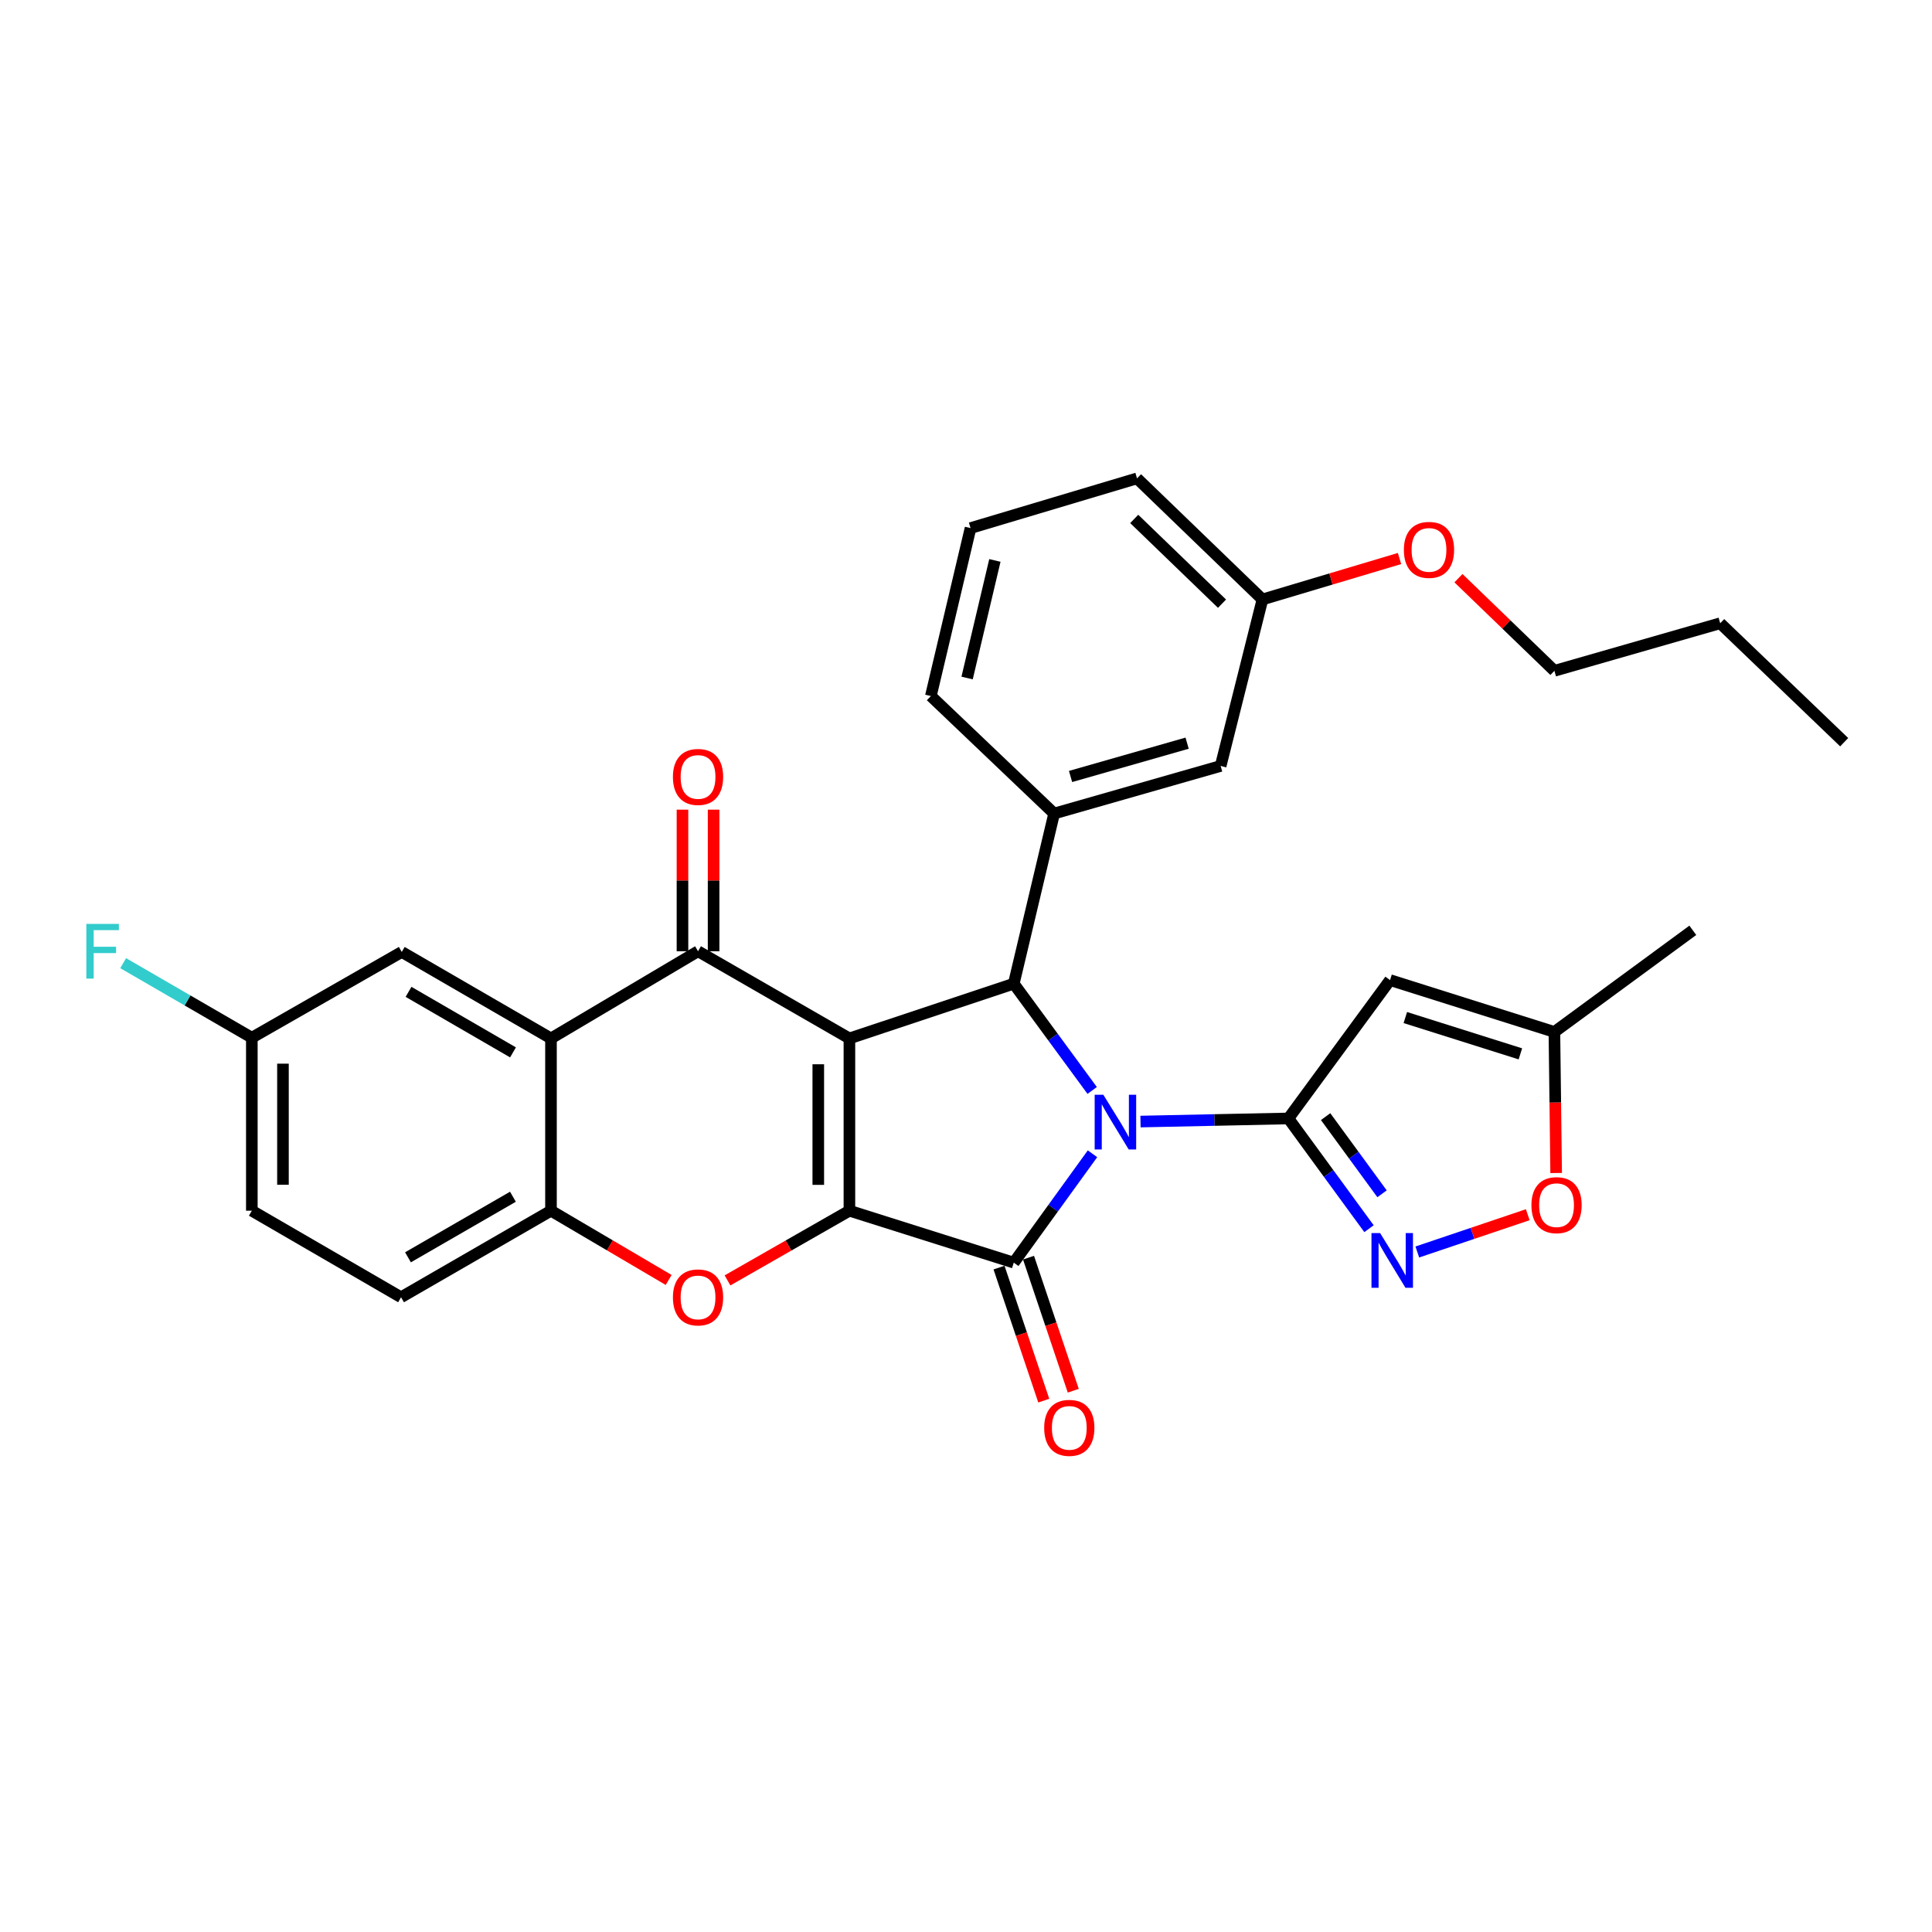 <?xml version='1.0' encoding='iso-8859-1'?>
<svg version='1.1' baseProfile='full'
              xmlns='http://www.w3.org/2000/svg'
                      xmlns:rdkit='http://www.rdkit.org/xml'
                      xmlns:xlink='http://www.w3.org/1999/xlink'
                  xml:space='preserve'
width='1000px' height='1000px' viewBox='0 0 1000 1000'>
<!-- END OF HEADER -->
<rect style='opacity:1.0;fill:#FFFFFF;stroke:none' width='1000' height='1000' x='0' y='0'> </rect>
<path class='bond-2' d='M 565.472,597.194 L 545.099,625.366' style='fill:none;fill-rule:evenodd;stroke:#0000FF;stroke-width:6px;stroke-linecap:butt;stroke-linejoin:miter;stroke-opacity:1' />
<path class='bond-2' d='M 545.099,625.366 L 524.726,653.537' style='fill:none;fill-rule:evenodd;stroke:#000000;stroke-width:6px;stroke-linecap:butt;stroke-linejoin:miter;stroke-opacity:1' />
<path class='bond-3' d='M 590.315,580.517 L 628.594,579.713' style='fill:none;fill-rule:evenodd;stroke:#0000FF;stroke-width:6px;stroke-linecap:butt;stroke-linejoin:miter;stroke-opacity:1' />
<path class='bond-3' d='M 628.594,579.713 L 666.874,578.91' style='fill:none;fill-rule:evenodd;stroke:#000000;stroke-width:6px;stroke-linecap:butt;stroke-linejoin:miter;stroke-opacity:1' />
<path class='bond-4' d='M 565.305,564.407 L 545.015,536.779' style='fill:none;fill-rule:evenodd;stroke:#0000FF;stroke-width:6px;stroke-linecap:butt;stroke-linejoin:miter;stroke-opacity:1' />
<path class='bond-4' d='M 545.015,536.779 L 524.726,509.151' style='fill:none;fill-rule:evenodd;stroke:#000000;stroke-width:6px;stroke-linecap:butt;stroke-linejoin:miter;stroke-opacity:1' />
<path class='bond-0' d='M 439.653,537.488 L 524.726,509.151' style='fill:none;fill-rule:evenodd;stroke:#000000;stroke-width:6px;stroke-linecap:butt;stroke-linejoin:miter;stroke-opacity:1' />
<path class='bond-5' d='M 439.653,537.488 L 361.303,492.361' style='fill:none;fill-rule:evenodd;stroke:#000000;stroke-width:6px;stroke-linecap:butt;stroke-linejoin:miter;stroke-opacity:1' />
<path class='bond-31' d='M 439.653,537.488 L 439.653,626.66' style='fill:none;fill-rule:evenodd;stroke:#000000;stroke-width:6px;stroke-linecap:butt;stroke-linejoin:miter;stroke-opacity:1' />
<path class='bond-31' d='M 423.543,550.864 L 423.543,613.284' style='fill:none;fill-rule:evenodd;stroke:#000000;stroke-width:6px;stroke-linecap:butt;stroke-linejoin:miter;stroke-opacity:1' />
<path class='bond-1' d='M 439.653,626.66 L 524.726,653.537' style='fill:none;fill-rule:evenodd;stroke:#000000;stroke-width:6px;stroke-linecap:butt;stroke-linejoin:miter;stroke-opacity:1' />
<path class='bond-6' d='M 439.653,626.66 L 408.106,644.696' style='fill:none;fill-rule:evenodd;stroke:#000000;stroke-width:6px;stroke-linecap:butt;stroke-linejoin:miter;stroke-opacity:1' />
<path class='bond-6' d='M 408.106,644.696 L 376.559,662.733' style='fill:none;fill-rule:evenodd;stroke:#FF0000;stroke-width:6px;stroke-linecap:butt;stroke-linejoin:miter;stroke-opacity:1' />
<path class='bond-14' d='M 517.091,656.105 L 528.673,690.538' style='fill:none;fill-rule:evenodd;stroke:#000000;stroke-width:6px;stroke-linecap:butt;stroke-linejoin:miter;stroke-opacity:1' />
<path class='bond-14' d='M 528.673,690.538 L 540.256,724.971' style='fill:none;fill-rule:evenodd;stroke:#FF0000;stroke-width:6px;stroke-linecap:butt;stroke-linejoin:miter;stroke-opacity:1' />
<path class='bond-14' d='M 532.361,650.969 L 543.943,685.402' style='fill:none;fill-rule:evenodd;stroke:#000000;stroke-width:6px;stroke-linecap:butt;stroke-linejoin:miter;stroke-opacity:1' />
<path class='bond-14' d='M 543.943,685.402 L 555.525,719.835' style='fill:none;fill-rule:evenodd;stroke:#FF0000;stroke-width:6px;stroke-linecap:butt;stroke-linejoin:miter;stroke-opacity:1' />
<path class='bond-8' d='M 666.874,578.91 L 687.735,607.442' style='fill:none;fill-rule:evenodd;stroke:#000000;stroke-width:6px;stroke-linecap:butt;stroke-linejoin:miter;stroke-opacity:1' />
<path class='bond-8' d='M 687.735,607.442 L 708.595,635.973' style='fill:none;fill-rule:evenodd;stroke:#0000FF;stroke-width:6px;stroke-linecap:butt;stroke-linejoin:miter;stroke-opacity:1' />
<path class='bond-8' d='M 686.138,577.961 L 700.74,597.933' style='fill:none;fill-rule:evenodd;stroke:#000000;stroke-width:6px;stroke-linecap:butt;stroke-linejoin:miter;stroke-opacity:1' />
<path class='bond-8' d='M 700.74,597.933 L 715.342,617.905' style='fill:none;fill-rule:evenodd;stroke:#0000FF;stroke-width:6px;stroke-linecap:butt;stroke-linejoin:miter;stroke-opacity:1' />
<path class='bond-9' d='M 666.874,578.91 L 719.484,507.29' style='fill:none;fill-rule:evenodd;stroke:#000000;stroke-width:6px;stroke-linecap:butt;stroke-linejoin:miter;stroke-opacity:1' />
<path class='bond-11' d='M 524.726,509.151 L 545.616,421.089' style='fill:none;fill-rule:evenodd;stroke:#000000;stroke-width:6px;stroke-linecap:butt;stroke-linejoin:miter;stroke-opacity:1' />
<path class='bond-7' d='M 361.303,492.361 L 285.189,537.488' style='fill:none;fill-rule:evenodd;stroke:#000000;stroke-width:6px;stroke-linecap:butt;stroke-linejoin:miter;stroke-opacity:1' />
<path class='bond-15' d='M 369.358,492.361 L 369.358,455.72' style='fill:none;fill-rule:evenodd;stroke:#000000;stroke-width:6px;stroke-linecap:butt;stroke-linejoin:miter;stroke-opacity:1' />
<path class='bond-15' d='M 369.358,455.72 L 369.358,419.079' style='fill:none;fill-rule:evenodd;stroke:#FF0000;stroke-width:6px;stroke-linecap:butt;stroke-linejoin:miter;stroke-opacity:1' />
<path class='bond-15' d='M 353.247,492.361 L 353.247,455.72' style='fill:none;fill-rule:evenodd;stroke:#000000;stroke-width:6px;stroke-linecap:butt;stroke-linejoin:miter;stroke-opacity:1' />
<path class='bond-15' d='M 353.247,455.72 L 353.247,419.079' style='fill:none;fill-rule:evenodd;stroke:#FF0000;stroke-width:6px;stroke-linecap:butt;stroke-linejoin:miter;stroke-opacity:1' />
<path class='bond-10' d='M 346.095,662.505 L 315.642,644.582' style='fill:none;fill-rule:evenodd;stroke:#FF0000;stroke-width:6px;stroke-linecap:butt;stroke-linejoin:miter;stroke-opacity:1' />
<path class='bond-10' d='M 315.642,644.582 L 285.189,626.66' style='fill:none;fill-rule:evenodd;stroke:#000000;stroke-width:6px;stroke-linecap:butt;stroke-linejoin:miter;stroke-opacity:1' />
<path class='bond-16' d='M 285.189,537.488 L 207.948,492.728' style='fill:none;fill-rule:evenodd;stroke:#000000;stroke-width:6px;stroke-linecap:butt;stroke-linejoin:miter;stroke-opacity:1' />
<path class='bond-16' d='M 265.526,544.713 L 211.457,513.381' style='fill:none;fill-rule:evenodd;stroke:#000000;stroke-width:6px;stroke-linecap:butt;stroke-linejoin:miter;stroke-opacity:1' />
<path class='bond-33' d='M 285.189,537.488 L 285.189,626.66' style='fill:none;fill-rule:evenodd;stroke:#000000;stroke-width:6px;stroke-linecap:butt;stroke-linejoin:miter;stroke-opacity:1' />
<path class='bond-12' d='M 733.596,648.028 L 762.18,638.381' style='fill:none;fill-rule:evenodd;stroke:#0000FF;stroke-width:6px;stroke-linecap:butt;stroke-linejoin:miter;stroke-opacity:1' />
<path class='bond-12' d='M 762.18,638.381 L 790.765,628.735' style='fill:none;fill-rule:evenodd;stroke:#FF0000;stroke-width:6px;stroke-linecap:butt;stroke-linejoin:miter;stroke-opacity:1' />
<path class='bond-13' d='M 719.484,507.29 L 804.557,534.14' style='fill:none;fill-rule:evenodd;stroke:#000000;stroke-width:6px;stroke-linecap:butt;stroke-linejoin:miter;stroke-opacity:1' />
<path class='bond-13' d='M 727.396,526.681 L 786.947,545.476' style='fill:none;fill-rule:evenodd;stroke:#000000;stroke-width:6px;stroke-linecap:butt;stroke-linejoin:miter;stroke-opacity:1' />
<path class='bond-18' d='M 285.189,626.66 L 207.582,671.456' style='fill:none;fill-rule:evenodd;stroke:#000000;stroke-width:6px;stroke-linecap:butt;stroke-linejoin:miter;stroke-opacity:1' />
<path class='bond-18' d='M 265.494,619.426 L 211.169,650.783' style='fill:none;fill-rule:evenodd;stroke:#000000;stroke-width:6px;stroke-linecap:butt;stroke-linejoin:miter;stroke-opacity:1' />
<path class='bond-17' d='M 545.616,421.089 L 631.807,396.458' style='fill:none;fill-rule:evenodd;stroke:#000000;stroke-width:6px;stroke-linecap:butt;stroke-linejoin:miter;stroke-opacity:1' />
<path class='bond-17' d='M 554.118,401.904 L 614.452,384.663' style='fill:none;fill-rule:evenodd;stroke:#000000;stroke-width:6px;stroke-linecap:butt;stroke-linejoin:miter;stroke-opacity:1' />
<path class='bond-23' d='M 545.616,421.089 L 481.809,360.272' style='fill:none;fill-rule:evenodd;stroke:#000000;stroke-width:6px;stroke-linecap:butt;stroke-linejoin:miter;stroke-opacity:1' />
<path class='bond-32' d='M 805.461,607.147 L 805.009,570.644' style='fill:none;fill-rule:evenodd;stroke:#FF0000;stroke-width:6px;stroke-linecap:butt;stroke-linejoin:miter;stroke-opacity:1' />
<path class='bond-32' d='M 805.009,570.644 L 804.557,534.14' style='fill:none;fill-rule:evenodd;stroke:#000000;stroke-width:6px;stroke-linecap:butt;stroke-linejoin:miter;stroke-opacity:1' />
<path class='bond-26' d='M 804.557,534.14 L 876.195,481.531' style='fill:none;fill-rule:evenodd;stroke:#000000;stroke-width:6px;stroke-linecap:butt;stroke-linejoin:miter;stroke-opacity:1' />
<path class='bond-19' d='M 207.948,492.728 L 130.35,537.121' style='fill:none;fill-rule:evenodd;stroke:#000000;stroke-width:6px;stroke-linecap:butt;stroke-linejoin:miter;stroke-opacity:1' />
<path class='bond-20' d='M 631.807,396.458 L 653.44,310.276' style='fill:none;fill-rule:evenodd;stroke:#000000;stroke-width:6px;stroke-linecap:butt;stroke-linejoin:miter;stroke-opacity:1' />
<path class='bond-21' d='M 207.582,671.456 L 130.35,626.66' style='fill:none;fill-rule:evenodd;stroke:#000000;stroke-width:6px;stroke-linecap:butt;stroke-linejoin:miter;stroke-opacity:1' />
<path class='bond-22' d='M 130.35,537.121 L 97.055,517.827' style='fill:none;fill-rule:evenodd;stroke:#000000;stroke-width:6px;stroke-linecap:butt;stroke-linejoin:miter;stroke-opacity:1' />
<path class='bond-22' d='M 97.055,517.827 L 63.76,498.533' style='fill:none;fill-rule:evenodd;stroke:#33CCCC;stroke-width:6px;stroke-linecap:butt;stroke-linejoin:miter;stroke-opacity:1' />
<path class='bond-35' d='M 130.35,537.121 L 130.35,626.66' style='fill:none;fill-rule:evenodd;stroke:#000000;stroke-width:6px;stroke-linecap:butt;stroke-linejoin:miter;stroke-opacity:1' />
<path class='bond-35' d='M 146.46,550.552 L 146.46,613.229' style='fill:none;fill-rule:evenodd;stroke:#000000;stroke-width:6px;stroke-linecap:butt;stroke-linejoin:miter;stroke-opacity:1' />
<path class='bond-24' d='M 653.44,310.276 L 688.916,299.682' style='fill:none;fill-rule:evenodd;stroke:#000000;stroke-width:6px;stroke-linecap:butt;stroke-linejoin:miter;stroke-opacity:1' />
<path class='bond-24' d='M 688.916,299.682 L 724.391,289.089' style='fill:none;fill-rule:evenodd;stroke:#FF0000;stroke-width:6px;stroke-linecap:butt;stroke-linejoin:miter;stroke-opacity:1' />
<path class='bond-34' d='M 653.44,310.276 L 588.524,247.606' style='fill:none;fill-rule:evenodd;stroke:#000000;stroke-width:6px;stroke-linecap:butt;stroke-linejoin:miter;stroke-opacity:1' />
<path class='bond-34' d='M 632.513,312.466 L 587.071,268.597' style='fill:none;fill-rule:evenodd;stroke:#000000;stroke-width:6px;stroke-linecap:butt;stroke-linejoin:miter;stroke-opacity:1' />
<path class='bond-25' d='M 481.809,360.272 L 502.35,273.338' style='fill:none;fill-rule:evenodd;stroke:#000000;stroke-width:6px;stroke-linecap:butt;stroke-linejoin:miter;stroke-opacity:1' />
<path class='bond-25' d='M 500.569,350.937 L 514.948,290.083' style='fill:none;fill-rule:evenodd;stroke:#000000;stroke-width:6px;stroke-linecap:butt;stroke-linejoin:miter;stroke-opacity:1' />
<path class='bond-28' d='M 754.896,299.265 L 779.726,323.239' style='fill:none;fill-rule:evenodd;stroke:#FF0000;stroke-width:6px;stroke-linecap:butt;stroke-linejoin:miter;stroke-opacity:1' />
<path class='bond-28' d='M 779.726,323.239 L 804.557,347.214' style='fill:none;fill-rule:evenodd;stroke:#000000;stroke-width:6px;stroke-linecap:butt;stroke-linejoin:miter;stroke-opacity:1' />
<path class='bond-27' d='M 502.35,273.338 L 588.524,247.606' style='fill:none;fill-rule:evenodd;stroke:#000000;stroke-width:6px;stroke-linecap:butt;stroke-linejoin:miter;stroke-opacity:1' />
<path class='bond-29' d='M 804.557,347.214 L 890.372,322.592' style='fill:none;fill-rule:evenodd;stroke:#000000;stroke-width:6px;stroke-linecap:butt;stroke-linejoin:miter;stroke-opacity:1' />
<path class='bond-30' d='M 890.372,322.592 L 954.545,384.161' style='fill:none;fill-rule:evenodd;stroke:#000000;stroke-width:6px;stroke-linecap:butt;stroke-linejoin:miter;stroke-opacity:1' />
<path  class='atom-0' d='M 571.076 566.629
L 580.356 581.629
Q 581.276 583.109, 582.756 585.789
Q 584.236 588.469, 584.316 588.629
L 584.316 566.629
L 588.076 566.629
L 588.076 594.949
L 584.196 594.949
L 574.236 578.549
Q 573.076 576.629, 571.836 574.429
Q 570.636 572.229, 570.276 571.549
L 570.276 594.949
L 566.596 594.949
L 566.596 566.629
L 571.076 566.629
' fill='#0000FF'/>
<path  class='atom-7' d='M 348.303 671.536
Q 348.303 664.736, 351.663 660.936
Q 355.023 657.136, 361.303 657.136
Q 367.583 657.136, 370.943 660.936
Q 374.303 664.736, 374.303 671.536
Q 374.303 678.416, 370.903 682.336
Q 367.503 686.216, 361.303 686.216
Q 355.063 686.216, 351.663 682.336
Q 348.303 678.456, 348.303 671.536
M 361.303 683.016
Q 365.623 683.016, 367.943 680.136
Q 370.303 677.216, 370.303 671.536
Q 370.303 665.976, 367.943 663.176
Q 365.623 660.336, 361.303 660.336
Q 356.983 660.336, 354.623 663.136
Q 352.303 665.936, 352.303 671.536
Q 352.303 677.256, 354.623 680.136
Q 356.983 683.016, 361.303 683.016
' fill='#FF0000'/>
<path  class='atom-9' d='M 714.352 638.25
L 723.632 653.25
Q 724.552 654.73, 726.032 657.41
Q 727.512 660.09, 727.592 660.25
L 727.592 638.25
L 731.352 638.25
L 731.352 666.57
L 727.472 666.57
L 717.512 650.17
Q 716.352 648.25, 715.112 646.05
Q 713.912 643.85, 713.552 643.17
L 713.552 666.57
L 709.872 666.57
L 709.872 638.25
L 714.352 638.25
' fill='#0000FF'/>
<path  class='atom-13' d='M 792.666 623.786
Q 792.666 616.986, 796.026 613.186
Q 799.386 609.386, 805.666 609.386
Q 811.946 609.386, 815.306 613.186
Q 818.666 616.986, 818.666 623.786
Q 818.666 630.666, 815.266 634.586
Q 811.866 638.466, 805.666 638.466
Q 799.426 638.466, 796.026 634.586
Q 792.666 630.706, 792.666 623.786
M 805.666 635.266
Q 809.986 635.266, 812.306 632.386
Q 814.666 629.466, 814.666 623.786
Q 814.666 618.226, 812.306 615.426
Q 809.986 612.586, 805.666 612.586
Q 801.346 612.586, 798.986 615.386
Q 796.666 618.186, 796.666 623.786
Q 796.666 629.506, 798.986 632.386
Q 801.346 635.266, 805.666 635.266
' fill='#FF0000'/>
<path  class='atom-15' d='M 540.465 739.057
Q 540.465 732.257, 543.825 728.457
Q 547.185 724.657, 553.465 724.657
Q 559.745 724.657, 563.105 728.457
Q 566.465 732.257, 566.465 739.057
Q 566.465 745.937, 563.065 749.857
Q 559.665 753.737, 553.465 753.737
Q 547.225 753.737, 543.825 749.857
Q 540.465 745.977, 540.465 739.057
M 553.465 750.537
Q 557.785 750.537, 560.105 747.657
Q 562.465 744.737, 562.465 739.057
Q 562.465 733.497, 560.105 730.697
Q 557.785 727.857, 553.465 727.857
Q 549.145 727.857, 546.785 730.657
Q 544.465 733.457, 544.465 739.057
Q 544.465 744.777, 546.785 747.657
Q 549.145 750.537, 553.465 750.537
' fill='#FF0000'/>
<path  class='atom-16' d='M 348.303 402.141
Q 348.303 395.341, 351.663 391.541
Q 355.023 387.741, 361.303 387.741
Q 367.583 387.741, 370.943 391.541
Q 374.303 395.341, 374.303 402.141
Q 374.303 409.021, 370.903 412.941
Q 367.503 416.821, 361.303 416.821
Q 355.063 416.821, 351.663 412.941
Q 348.303 409.061, 348.303 402.141
M 361.303 413.621
Q 365.623 413.621, 367.943 410.741
Q 370.303 407.821, 370.303 402.141
Q 370.303 396.581, 367.943 393.781
Q 365.623 390.941, 361.303 390.941
Q 356.983 390.941, 354.623 393.741
Q 352.303 396.541, 352.303 402.141
Q 352.303 407.861, 354.623 410.741
Q 356.983 413.621, 361.303 413.621
' fill='#FF0000'/>
<path  class='atom-23' d='M 44.689 478.201
L 61.529 478.201
L 61.529 481.441
L 48.489 481.441
L 48.489 490.041
L 60.089 490.041
L 60.089 493.321
L 48.489 493.321
L 48.489 506.521
L 44.689 506.521
L 44.689 478.201
' fill='#33CCCC'/>
<path  class='atom-25' d='M 726.64 284.615
Q 726.64 277.815, 730 274.015
Q 733.36 270.215, 739.64 270.215
Q 745.92 270.215, 749.28 274.015
Q 752.64 277.815, 752.64 284.615
Q 752.64 291.495, 749.24 295.415
Q 745.84 299.295, 739.64 299.295
Q 733.4 299.295, 730 295.415
Q 726.64 291.535, 726.64 284.615
M 739.64 296.095
Q 743.96 296.095, 746.28 293.215
Q 748.64 290.295, 748.64 284.615
Q 748.64 279.055, 746.28 276.255
Q 743.96 273.415, 739.64 273.415
Q 735.32 273.415, 732.96 276.215
Q 730.64 279.015, 730.64 284.615
Q 730.64 290.335, 732.96 293.215
Q 735.32 296.095, 739.64 296.095
' fill='#FF0000'/>
</svg>
